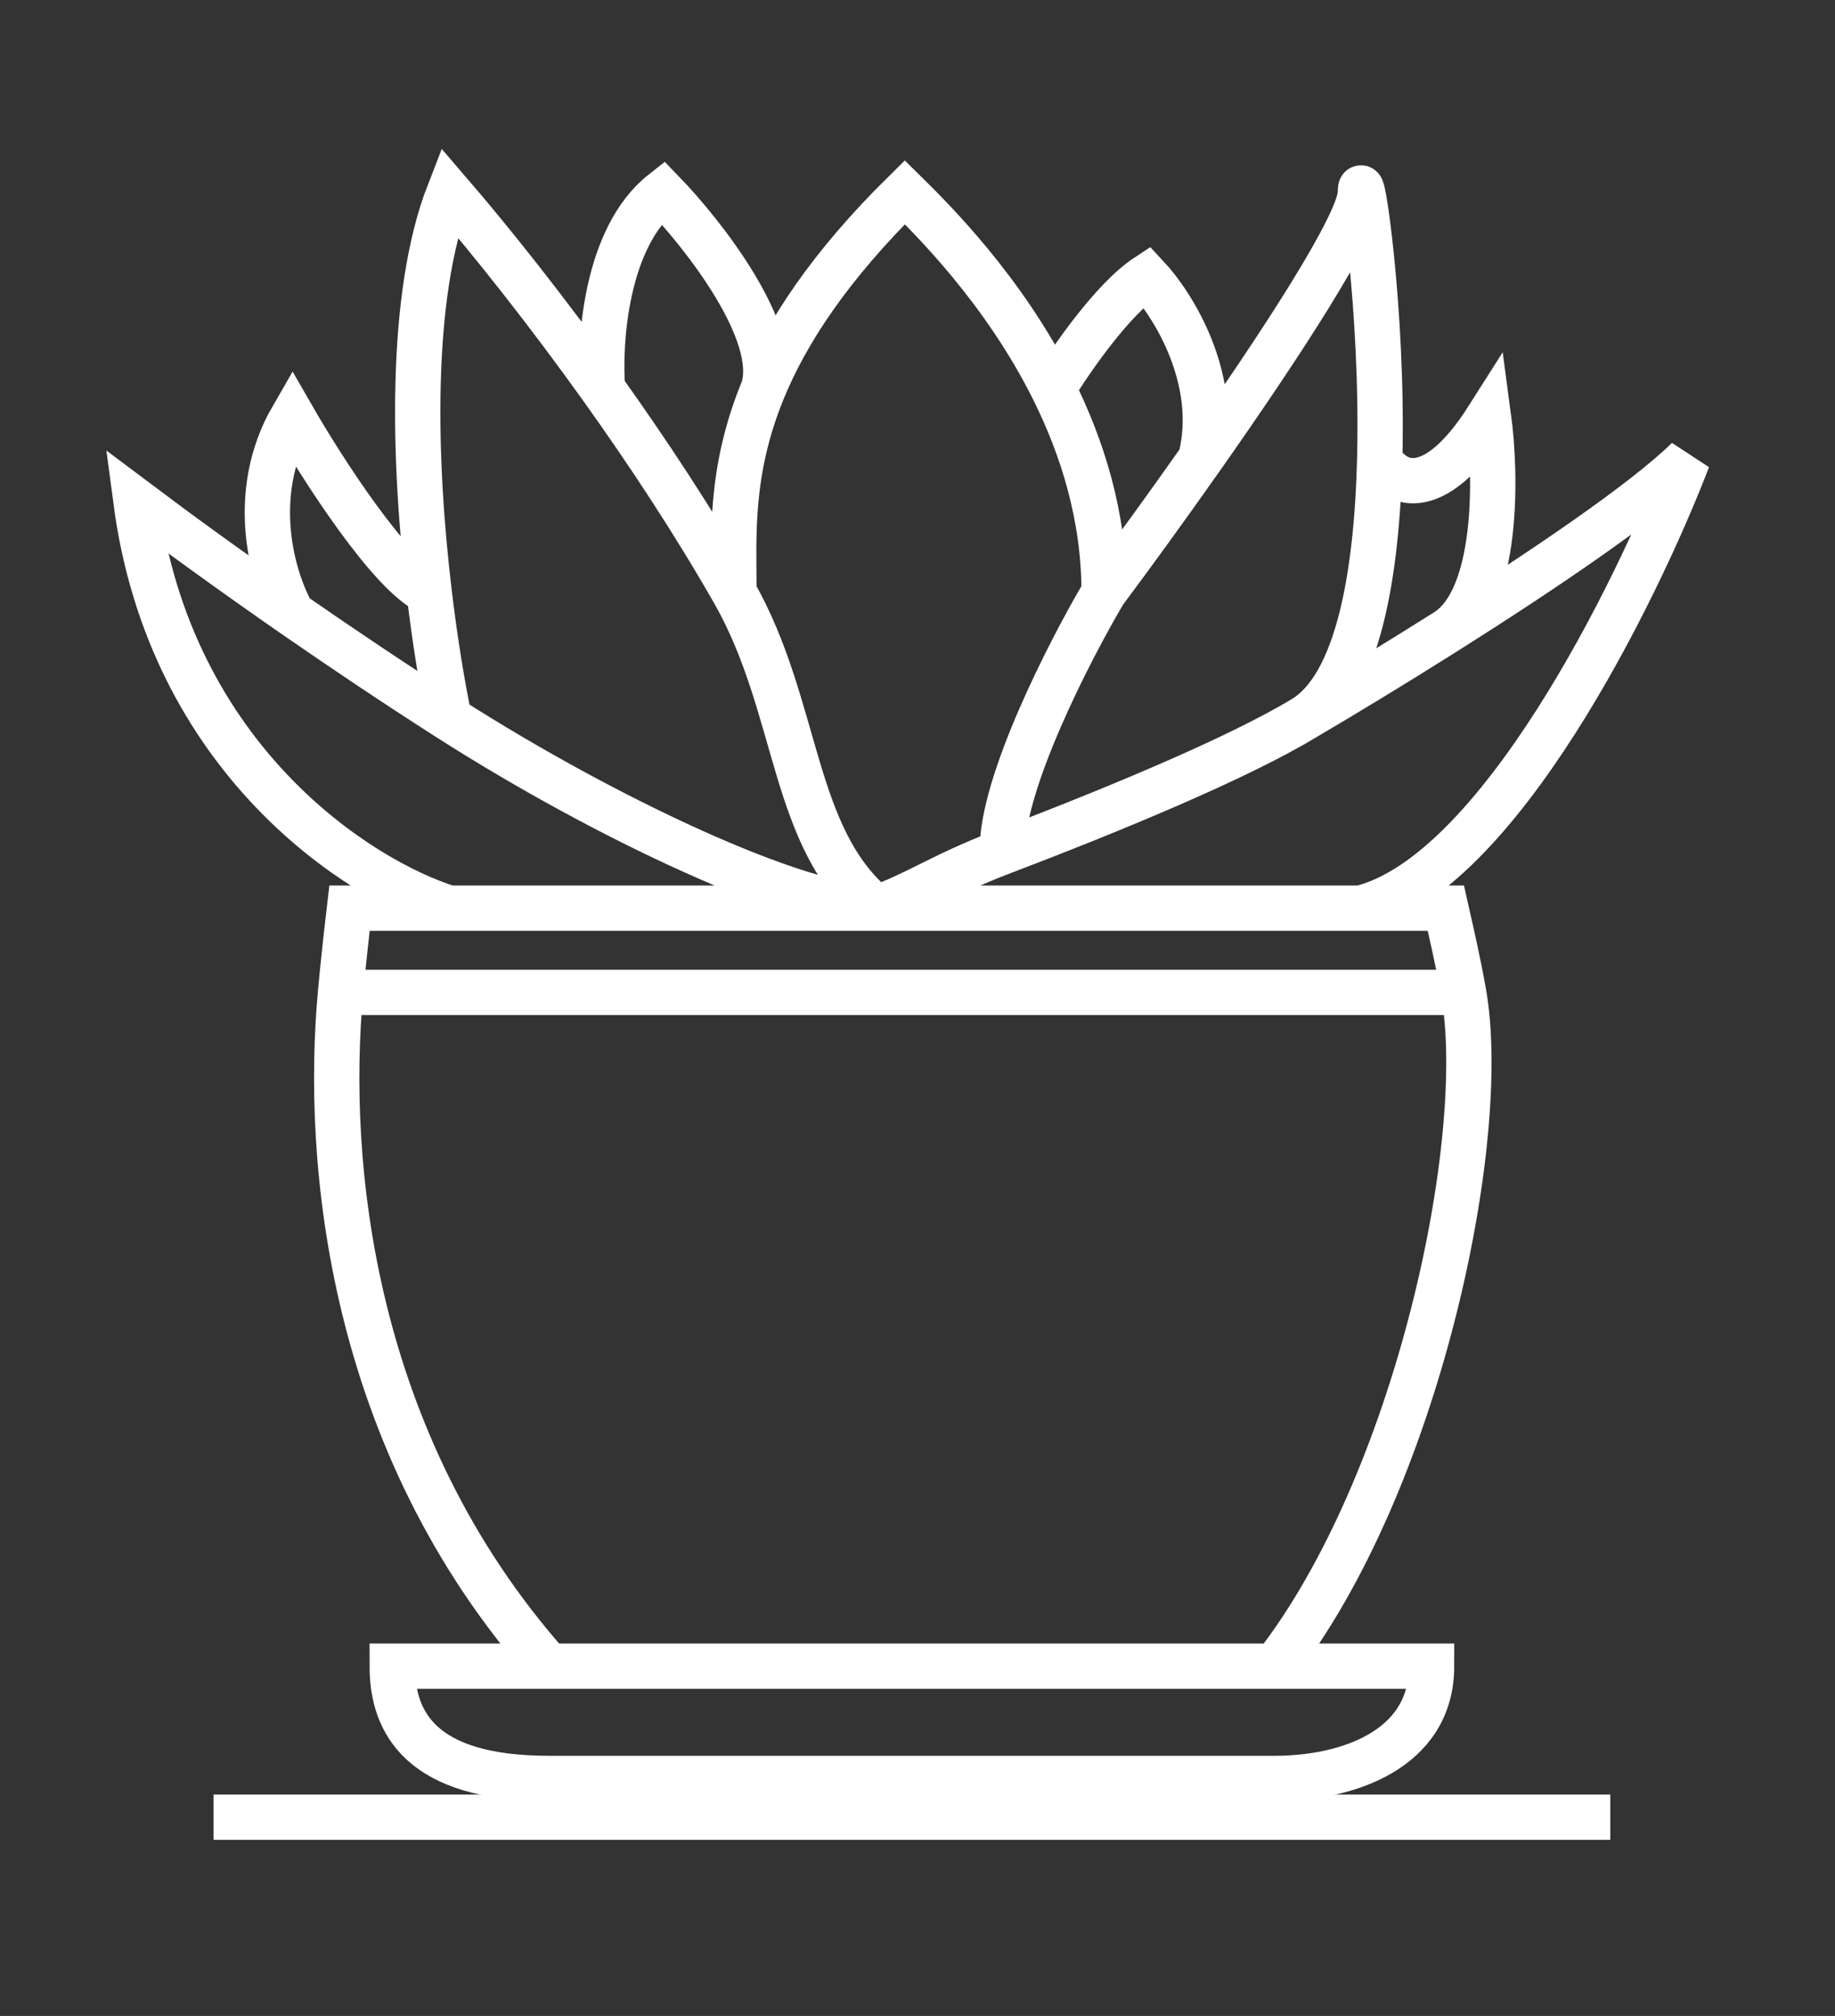<svg xmlns="http://www.w3.org/2000/svg" fill="none" viewBox="0 0 81 89" height="89" width="81">
<rect x="0" y="0" width="81" height="89" fill="#333333" stroke="none"/>
<path stroke-width="2" stroke="white" d="M56.279 73.558H24.226M56.279 73.558H63.193C63.193 77.278 59.422 78.515 56.279 78.515H24.226C18.569 78.515 17.313 76.038 17.313 73.558H24.226M56.279 73.558C62.564 65.503 65.766 50.307 64.604 43.814M24.226 73.558C15.428 63.644 14.345 51.25 15.033 43.814M19.827 40.094H15.428C15.276 41.389 15.142 42.625 15.033 43.814M19.827 40.094C15.847 38.854 7.508 33.525 6 22.122C7.872 23.53 10.266 25.27 12.913 27.107M19.827 40.094H38.682M38.682 40.094C35.237 40.094 26.819 36.188 19.827 31.721M38.682 40.094C34.911 36.997 35.295 31.229 32.397 26.144M38.682 40.094C40.389 39.508 41.587 38.629 44.246 37.617M38.682 40.094H60.051M19.827 31.721C17.453 30.204 15.097 28.622 12.913 27.107M19.827 31.721C19.533 30.3 19.206 28.353 18.943 26.144M32.397 26.144C30.644 23.069 28.61 19.985 26.597 17.166M32.397 26.144C32.397 23.761 32.176 20.833 33.695 17.166M48.737 26.144C47.21 28.729 44.173 34.642 44.246 37.617M48.737 26.144C48.737 22.802 47.783 19.762 46.486 17.166M48.737 26.144C49.906 24.577 51.436 22.477 52.992 20.265M57.536 31.721C54.615 33.485 49.091 35.772 44.246 37.617M57.536 31.721C59.977 30.248 60.779 25.261 60.903 20.265M57.536 31.721C59.137 30.783 61.42 29.404 63.822 27.887M60.051 40.094H63.822C64.052 41.113 64.344 42.361 64.604 43.814M60.051 40.094C66.085 38.605 72.202 26.254 74.506 20.265C72.587 22.157 68.022 25.235 63.822 27.887M26.597 17.166C24.125 13.706 21.683 10.645 19.827 8.489C18.02 13.123 18.27 20.49 18.943 26.144M26.597 17.166C26.435 15.1 26.74 10.47 29.254 8.489C31.051 10.348 34.454 14.688 33.695 17.166M33.695 17.166C34.74 14.644 36.609 11.772 39.939 8.489C41.123 9.657 44.293 12.777 46.486 17.166M46.486 17.166C47.236 15.927 49.115 13.2 50.623 12.209C51.783 13.448 53.881 16.795 52.992 20.265M52.992 20.265C56.458 15.338 60.051 9.857 60.051 8.489C60.051 7.079 61.067 13.68 60.903 20.265M60.903 20.265C61.457 21.298 63.193 22.372 65.707 18.406C66.051 20.962 66.157 26.436 63.822 27.887M12.913 27.107C12.075 25.652 10.902 21.876 12.913 18.406C14.21 20.664 17.23 25.374 18.943 26.144M15.033 43.814C16.354 43.814 48.631 43.814 64.604 43.814"></path>
<path stroke-width="2" stroke="white" d="M9.425 80.227H71.08"></path>
</svg>
